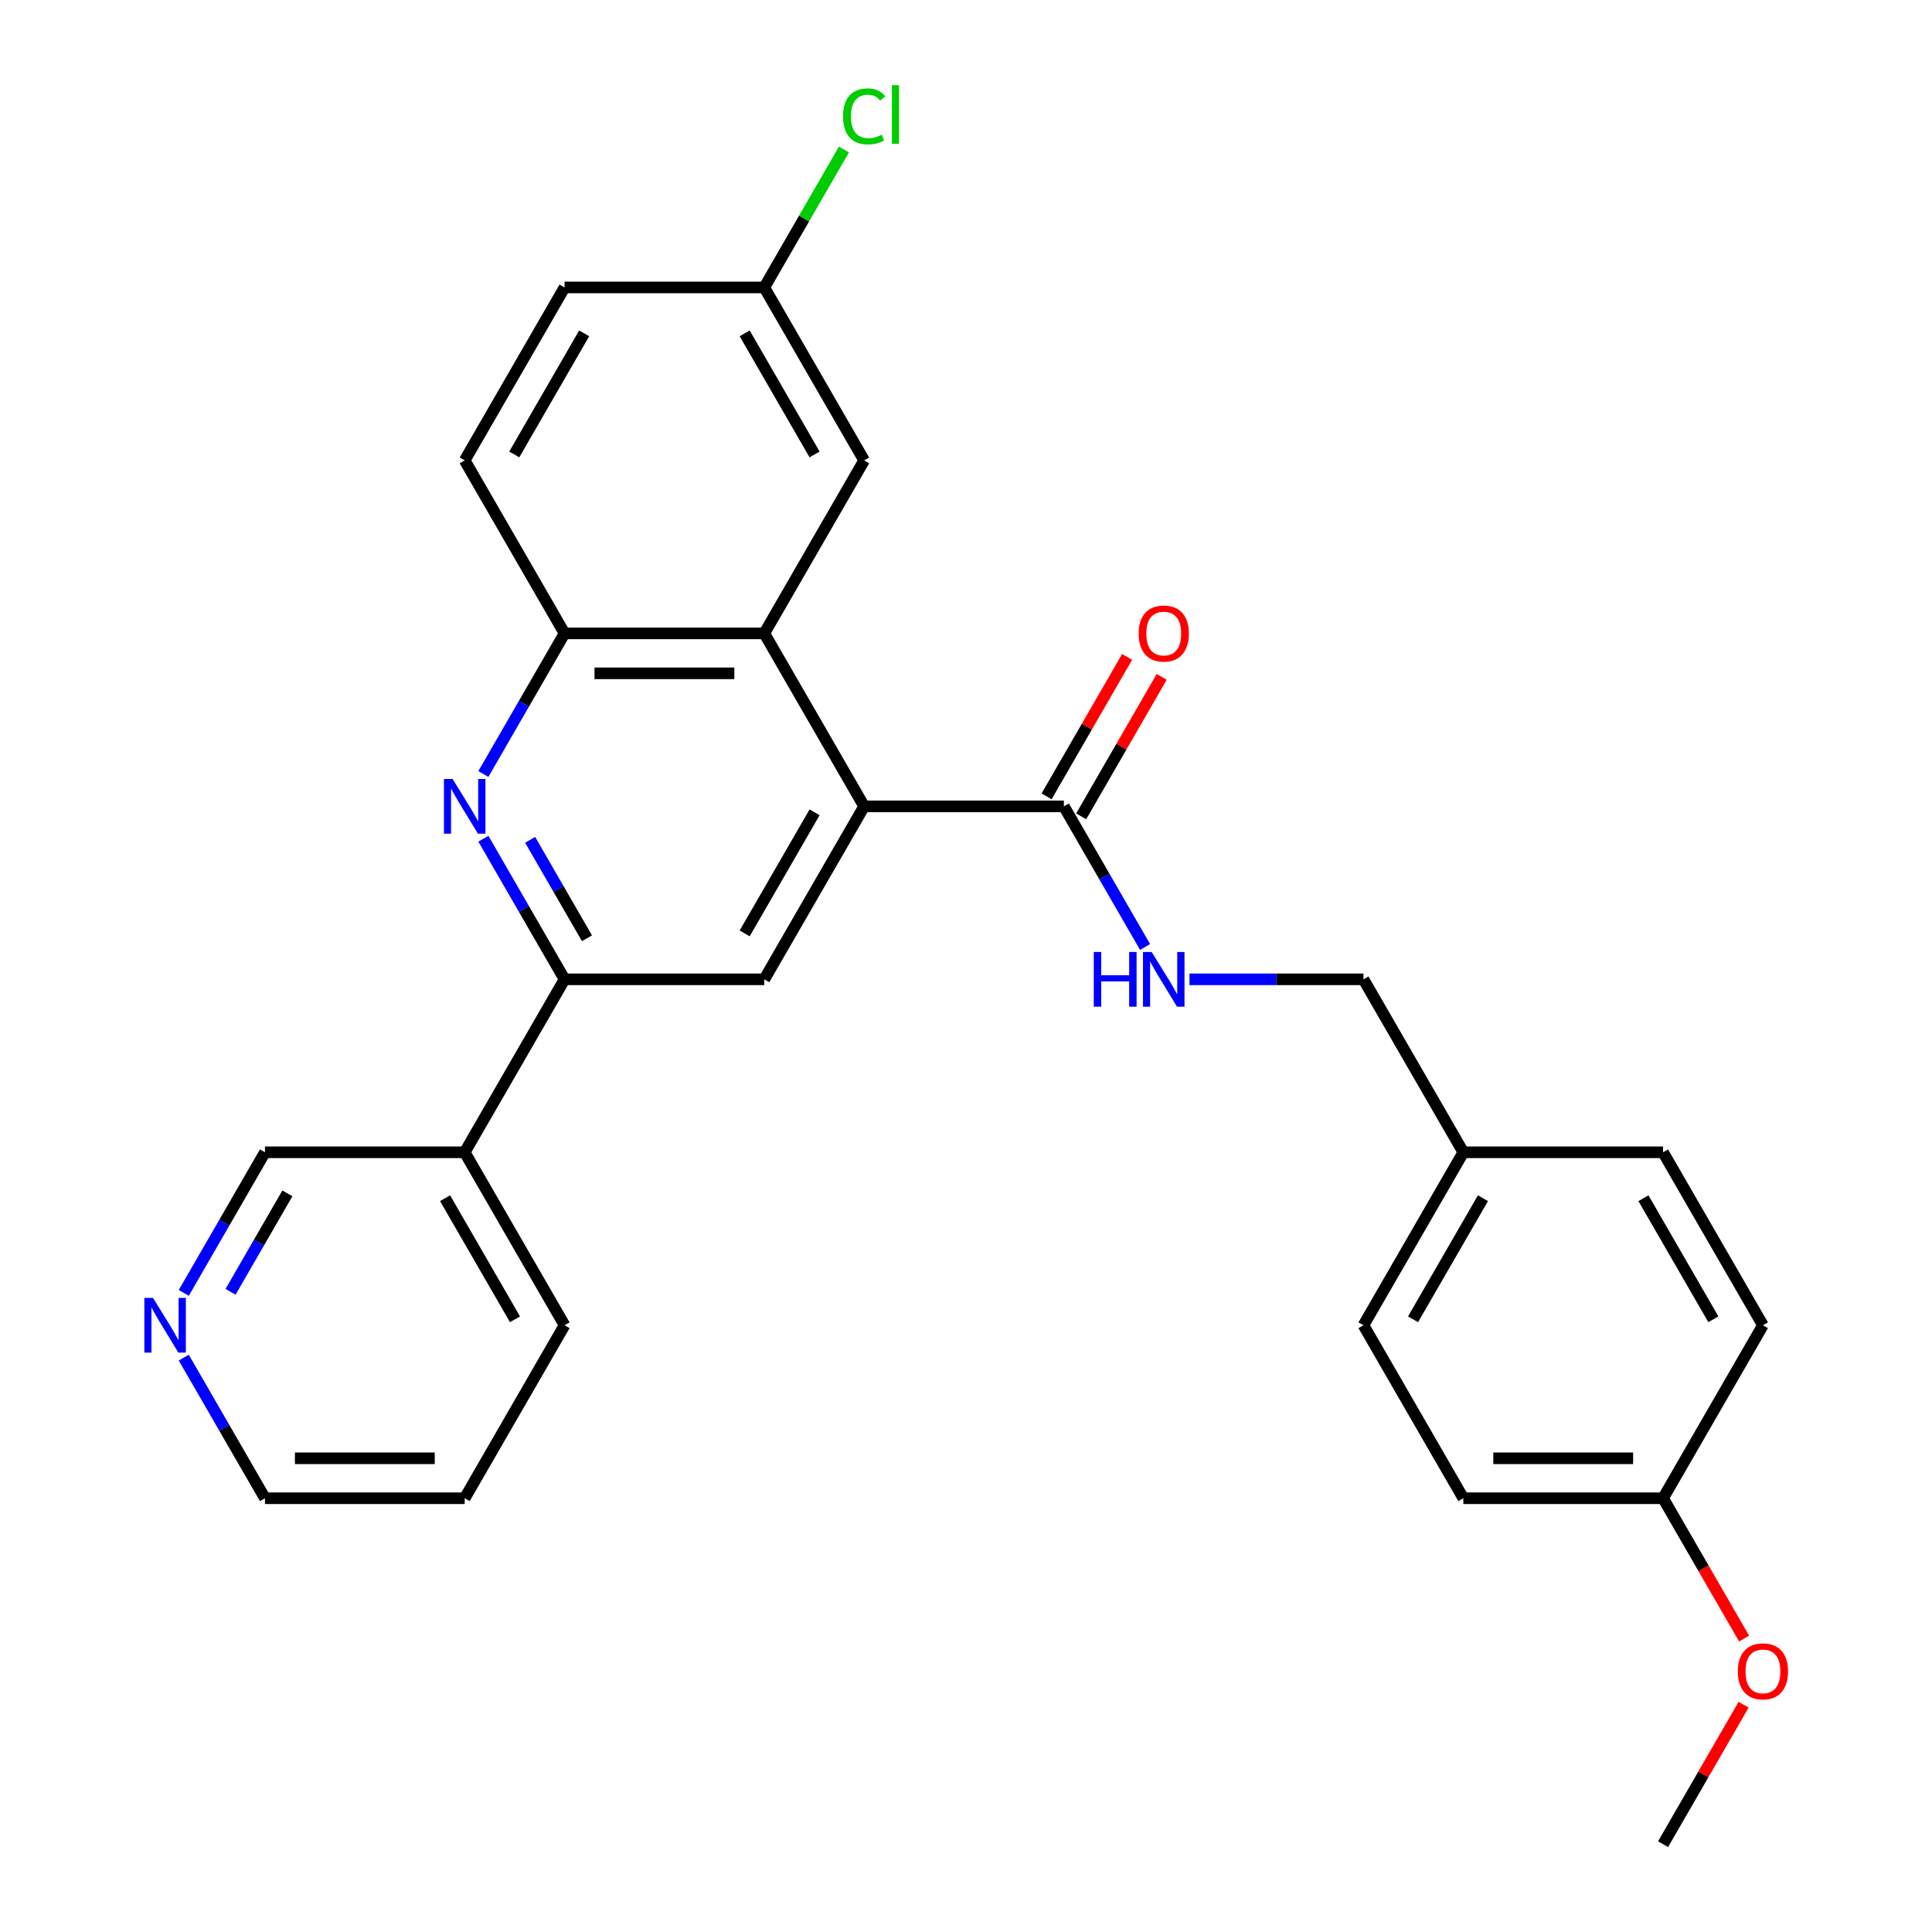 <?xml version='1.0' encoding='iso-8859-1'?>
<svg version='1.1' baseProfile='full'
              xmlns='http://www.w3.org/2000/svg'
                      xmlns:rdkit='http://www.rdkit.org/xml'
                      xmlns:xlink='http://www.w3.org/1999/xlink'
                  xml:space='preserve'
width='1000px' height='1000px' viewBox='0 0 1000 1000'>
<!-- END OF HEADER -->
<rect style='opacity:1.0;fill:#FFFFFF;stroke:none' width='1000' height='1000' x='0' y='0'> </rect>
<path class='bond-1' d='M 447.283,417.369 L 395.593,327.84' style='fill:none;fill-rule:evenodd;stroke:#000000;stroke-width:6px;stroke-linecap:butt;stroke-linejoin:miter;stroke-opacity:1' />
<path class='bond-3' d='M 447.283,417.369 L 395.593,506.898' style='fill:none;fill-rule:evenodd;stroke:#000000;stroke-width:6px;stroke-linecap:butt;stroke-linejoin:miter;stroke-opacity:1' />
<path class='bond-3' d='M 421.624,420.46 L 385.441,483.131' style='fill:none;fill-rule:evenodd;stroke:#000000;stroke-width:6px;stroke-linecap:butt;stroke-linejoin:miter;stroke-opacity:1' />
<path class='bond-4' d='M 447.283,417.369 L 550.663,417.369' style='fill:none;fill-rule:evenodd;stroke:#000000;stroke-width:6px;stroke-linecap:butt;stroke-linejoin:miter;stroke-opacity:1' />
<path class='bond-0' d='M 250.191,434.114 L 271.202,470.506' style='fill:none;fill-rule:evenodd;stroke:#0000FF;stroke-width:6px;stroke-linecap:butt;stroke-linejoin:miter;stroke-opacity:1' />
<path class='bond-0' d='M 271.202,470.506 L 292.214,506.898' style='fill:none;fill-rule:evenodd;stroke:#000000;stroke-width:6px;stroke-linecap:butt;stroke-linejoin:miter;stroke-opacity:1' />
<path class='bond-0' d='M 274.401,434.693 L 289.108,460.168' style='fill:none;fill-rule:evenodd;stroke:#0000FF;stroke-width:6px;stroke-linecap:butt;stroke-linejoin:miter;stroke-opacity:1' />
<path class='bond-0' d='M 289.108,460.168 L 303.816,485.643' style='fill:none;fill-rule:evenodd;stroke:#000000;stroke-width:6px;stroke-linecap:butt;stroke-linejoin:miter;stroke-opacity:1' />
<path class='bond-28' d='M 250.191,400.625 L 271.202,364.232' style='fill:none;fill-rule:evenodd;stroke:#0000FF;stroke-width:6px;stroke-linecap:butt;stroke-linejoin:miter;stroke-opacity:1' />
<path class='bond-28' d='M 271.202,364.232 L 292.214,327.84' style='fill:none;fill-rule:evenodd;stroke:#000000;stroke-width:6px;stroke-linecap:butt;stroke-linejoin:miter;stroke-opacity:1' />
<path class='bond-5' d='M 395.593,327.84 L 292.214,327.84' style='fill:none;fill-rule:evenodd;stroke:#000000;stroke-width:6px;stroke-linecap:butt;stroke-linejoin:miter;stroke-opacity:1' />
<path class='bond-5' d='M 380.086,348.516 L 307.721,348.516' style='fill:none;fill-rule:evenodd;stroke:#000000;stroke-width:6px;stroke-linecap:butt;stroke-linejoin:miter;stroke-opacity:1' />
<path class='bond-8' d='M 395.593,327.84 L 447.283,238.31' style='fill:none;fill-rule:evenodd;stroke:#000000;stroke-width:6px;stroke-linecap:butt;stroke-linejoin:miter;stroke-opacity:1' />
<path class='bond-2' d='M 292.214,506.898 L 395.593,506.898' style='fill:none;fill-rule:evenodd;stroke:#000000;stroke-width:6px;stroke-linecap:butt;stroke-linejoin:miter;stroke-opacity:1' />
<path class='bond-7' d='M 292.214,506.898 L 240.524,596.428' style='fill:none;fill-rule:evenodd;stroke:#000000;stroke-width:6px;stroke-linecap:butt;stroke-linejoin:miter;stroke-opacity:1' />
<path class='bond-6' d='M 550.663,417.369 L 571.674,453.761' style='fill:none;fill-rule:evenodd;stroke:#000000;stroke-width:6px;stroke-linecap:butt;stroke-linejoin:miter;stroke-opacity:1' />
<path class='bond-6' d='M 571.674,453.761 L 592.685,490.154' style='fill:none;fill-rule:evenodd;stroke:#0000FF;stroke-width:6px;stroke-linecap:butt;stroke-linejoin:miter;stroke-opacity:1' />
<path class='bond-9' d='M 559.616,422.538 L 580.454,386.446' style='fill:none;fill-rule:evenodd;stroke:#000000;stroke-width:6px;stroke-linecap:butt;stroke-linejoin:miter;stroke-opacity:1' />
<path class='bond-9' d='M 580.454,386.446 L 601.292,350.353' style='fill:none;fill-rule:evenodd;stroke:#FF0000;stroke-width:6px;stroke-linecap:butt;stroke-linejoin:miter;stroke-opacity:1' />
<path class='bond-9' d='M 541.71,412.2 L 562.548,376.108' style='fill:none;fill-rule:evenodd;stroke:#000000;stroke-width:6px;stroke-linecap:butt;stroke-linejoin:miter;stroke-opacity:1' />
<path class='bond-9' d='M 562.548,376.108 L 583.386,340.015' style='fill:none;fill-rule:evenodd;stroke:#FF0000;stroke-width:6px;stroke-linecap:butt;stroke-linejoin:miter;stroke-opacity:1' />
<path class='bond-11' d='M 292.214,327.84 L 240.524,238.31' style='fill:none;fill-rule:evenodd;stroke:#000000;stroke-width:6px;stroke-linecap:butt;stroke-linejoin:miter;stroke-opacity:1' />
<path class='bond-13' d='M 615.677,506.898 L 660.705,506.898' style='fill:none;fill-rule:evenodd;stroke:#0000FF;stroke-width:6px;stroke-linecap:butt;stroke-linejoin:miter;stroke-opacity:1' />
<path class='bond-13' d='M 660.705,506.898 L 705.732,506.898' style='fill:none;fill-rule:evenodd;stroke:#000000;stroke-width:6px;stroke-linecap:butt;stroke-linejoin:miter;stroke-opacity:1' />
<path class='bond-17' d='M 240.524,596.428 L 137.144,596.428' style='fill:none;fill-rule:evenodd;stroke:#000000;stroke-width:6px;stroke-linecap:butt;stroke-linejoin:miter;stroke-opacity:1' />
<path class='bond-24' d='M 240.524,596.428 L 292.214,685.957' style='fill:none;fill-rule:evenodd;stroke:#000000;stroke-width:6px;stroke-linecap:butt;stroke-linejoin:miter;stroke-opacity:1' />
<path class='bond-24' d='M 230.371,620.195 L 266.554,682.866' style='fill:none;fill-rule:evenodd;stroke:#000000;stroke-width:6px;stroke-linecap:butt;stroke-linejoin:miter;stroke-opacity:1' />
<path class='bond-12' d='M 447.283,238.31 L 395.593,148.781' style='fill:none;fill-rule:evenodd;stroke:#000000;stroke-width:6px;stroke-linecap:butt;stroke-linejoin:miter;stroke-opacity:1' />
<path class='bond-12' d='M 421.624,235.219 L 385.441,172.548' style='fill:none;fill-rule:evenodd;stroke:#000000;stroke-width:6px;stroke-linecap:butt;stroke-linejoin:miter;stroke-opacity:1' />
<path class='bond-10' d='M 95.122,669.213 L 116.133,632.82' style='fill:none;fill-rule:evenodd;stroke:#0000FF;stroke-width:6px;stroke-linecap:butt;stroke-linejoin:miter;stroke-opacity:1' />
<path class='bond-10' d='M 116.133,632.82 L 137.144,596.428' style='fill:none;fill-rule:evenodd;stroke:#000000;stroke-width:6px;stroke-linecap:butt;stroke-linejoin:miter;stroke-opacity:1' />
<path class='bond-10' d='M 119.331,668.633 L 134.039,643.158' style='fill:none;fill-rule:evenodd;stroke:#0000FF;stroke-width:6px;stroke-linecap:butt;stroke-linejoin:miter;stroke-opacity:1' />
<path class='bond-10' d='M 134.039,643.158 L 148.747,617.684' style='fill:none;fill-rule:evenodd;stroke:#000000;stroke-width:6px;stroke-linecap:butt;stroke-linejoin:miter;stroke-opacity:1' />
<path class='bond-31' d='M 95.122,702.702 L 116.133,739.094' style='fill:none;fill-rule:evenodd;stroke:#0000FF;stroke-width:6px;stroke-linecap:butt;stroke-linejoin:miter;stroke-opacity:1' />
<path class='bond-31' d='M 116.133,739.094 L 137.144,775.487' style='fill:none;fill-rule:evenodd;stroke:#000000;stroke-width:6px;stroke-linecap:butt;stroke-linejoin:miter;stroke-opacity:1' />
<path class='bond-29' d='M 240.524,238.31 L 292.214,148.781' style='fill:none;fill-rule:evenodd;stroke:#000000;stroke-width:6px;stroke-linecap:butt;stroke-linejoin:miter;stroke-opacity:1' />
<path class='bond-29' d='M 266.183,235.219 L 302.366,172.548' style='fill:none;fill-rule:evenodd;stroke:#000000;stroke-width:6px;stroke-linecap:butt;stroke-linejoin:miter;stroke-opacity:1' />
<path class='bond-16' d='M 395.593,148.781 L 292.214,148.781' style='fill:none;fill-rule:evenodd;stroke:#000000;stroke-width:6px;stroke-linecap:butt;stroke-linejoin:miter;stroke-opacity:1' />
<path class='bond-18' d='M 395.593,148.781 L 416.206,113.078' style='fill:none;fill-rule:evenodd;stroke:#000000;stroke-width:6px;stroke-linecap:butt;stroke-linejoin:miter;stroke-opacity:1' />
<path class='bond-18' d='M 416.206,113.078 L 436.819,77.376' style='fill:none;fill-rule:evenodd;stroke:#00CC00;stroke-width:6px;stroke-linecap:butt;stroke-linejoin:miter;stroke-opacity:1' />
<path class='bond-14' d='M 705.732,506.898 L 757.422,596.428' style='fill:none;fill-rule:evenodd;stroke:#000000;stroke-width:6px;stroke-linecap:butt;stroke-linejoin:miter;stroke-opacity:1' />
<path class='bond-19' d='M 757.422,596.428 L 860.802,596.428' style='fill:none;fill-rule:evenodd;stroke:#000000;stroke-width:6px;stroke-linecap:butt;stroke-linejoin:miter;stroke-opacity:1' />
<path class='bond-20' d='M 757.422,596.428 L 705.732,685.957' style='fill:none;fill-rule:evenodd;stroke:#000000;stroke-width:6px;stroke-linecap:butt;stroke-linejoin:miter;stroke-opacity:1' />
<path class='bond-20' d='M 767.574,620.195 L 731.392,682.866' style='fill:none;fill-rule:evenodd;stroke:#000000;stroke-width:6px;stroke-linecap:butt;stroke-linejoin:miter;stroke-opacity:1' />
<path class='bond-15' d='M 860.802,775.487 L 757.422,775.487' style='fill:none;fill-rule:evenodd;stroke:#000000;stroke-width:6px;stroke-linecap:butt;stroke-linejoin:miter;stroke-opacity:1' />
<path class='bond-15' d='M 845.295,754.811 L 772.929,754.811' style='fill:none;fill-rule:evenodd;stroke:#000000;stroke-width:6px;stroke-linecap:butt;stroke-linejoin:miter;stroke-opacity:1' />
<path class='bond-23' d='M 860.802,775.487 L 881.767,811.799' style='fill:none;fill-rule:evenodd;stroke:#000000;stroke-width:6px;stroke-linecap:butt;stroke-linejoin:miter;stroke-opacity:1' />
<path class='bond-23' d='M 881.767,811.799 L 902.732,848.112' style='fill:none;fill-rule:evenodd;stroke:#FF0000;stroke-width:6px;stroke-linecap:butt;stroke-linejoin:miter;stroke-opacity:1' />
<path class='bond-30' d='M 860.802,775.487 L 912.492,685.957' style='fill:none;fill-rule:evenodd;stroke:#000000;stroke-width:6px;stroke-linecap:butt;stroke-linejoin:miter;stroke-opacity:1' />
<path class='bond-22' d='M 860.802,596.428 L 912.492,685.957' style='fill:none;fill-rule:evenodd;stroke:#000000;stroke-width:6px;stroke-linecap:butt;stroke-linejoin:miter;stroke-opacity:1' />
<path class='bond-22' d='M 850.649,620.195 L 886.832,682.866' style='fill:none;fill-rule:evenodd;stroke:#000000;stroke-width:6px;stroke-linecap:butt;stroke-linejoin:miter;stroke-opacity:1' />
<path class='bond-21' d='M 705.732,685.957 L 757.422,775.487' style='fill:none;fill-rule:evenodd;stroke:#000000;stroke-width:6px;stroke-linecap:butt;stroke-linejoin:miter;stroke-opacity:1' />
<path class='bond-26' d='M 902.478,882.361 L 881.64,918.453' style='fill:none;fill-rule:evenodd;stroke:#FF0000;stroke-width:6px;stroke-linecap:butt;stroke-linejoin:miter;stroke-opacity:1' />
<path class='bond-26' d='M 881.64,918.453 L 860.802,954.545' style='fill:none;fill-rule:evenodd;stroke:#000000;stroke-width:6px;stroke-linecap:butt;stroke-linejoin:miter;stroke-opacity:1' />
<path class='bond-27' d='M 292.214,685.957 L 240.524,775.487' style='fill:none;fill-rule:evenodd;stroke:#000000;stroke-width:6px;stroke-linecap:butt;stroke-linejoin:miter;stroke-opacity:1' />
<path class='bond-25' d='M 137.144,775.487 L 240.524,775.487' style='fill:none;fill-rule:evenodd;stroke:#000000;stroke-width:6px;stroke-linecap:butt;stroke-linejoin:miter;stroke-opacity:1' />
<path class='bond-25' d='M 152.651,754.811 L 225.017,754.811' style='fill:none;fill-rule:evenodd;stroke:#000000;stroke-width:6px;stroke-linecap:butt;stroke-linejoin:miter;stroke-opacity:1' />
<path  class='atom-1' d='M 234.264 403.209
L 243.544 418.209
Q 244.464 419.689, 245.944 422.369
Q 247.424 425.049, 247.504 425.209
L 247.504 403.209
L 251.264 403.209
L 251.264 431.529
L 247.384 431.529
L 237.424 415.129
Q 236.264 413.209, 235.024 411.009
Q 233.824 408.809, 233.464 408.129
L 233.464 431.529
L 229.784 431.529
L 229.784 403.209
L 234.264 403.209
' fill='#0000FF'/>
<path  class='atom-7' d='M 566.133 492.738
L 569.973 492.738
L 569.973 504.778
L 584.453 504.778
L 584.453 492.738
L 588.293 492.738
L 588.293 521.058
L 584.453 521.058
L 584.453 507.978
L 569.973 507.978
L 569.973 521.058
L 566.133 521.058
L 566.133 492.738
' fill='#0000FF'/>
<path  class='atom-7' d='M 596.093 492.738
L 605.373 507.738
Q 606.293 509.218, 607.773 511.898
Q 609.253 514.578, 609.333 514.738
L 609.333 492.738
L 613.093 492.738
L 613.093 521.058
L 609.213 521.058
L 599.253 504.658
Q 598.093 502.738, 596.853 500.538
Q 595.653 498.338, 595.293 497.658
L 595.293 521.058
L 591.613 521.058
L 591.613 492.738
L 596.093 492.738
' fill='#0000FF'/>
<path  class='atom-10' d='M 589.353 327.92
Q 589.353 321.12, 592.713 317.32
Q 596.073 313.52, 602.353 313.52
Q 608.633 313.52, 611.993 317.32
Q 615.353 321.12, 615.353 327.92
Q 615.353 334.8, 611.953 338.72
Q 608.553 342.6, 602.353 342.6
Q 596.113 342.6, 592.713 338.72
Q 589.353 334.84, 589.353 327.92
M 602.353 339.4
Q 606.673 339.4, 608.993 336.52
Q 611.353 333.6, 611.353 327.92
Q 611.353 322.36, 608.993 319.56
Q 606.673 316.72, 602.353 316.72
Q 598.033 316.72, 595.673 319.52
Q 593.353 322.32, 593.353 327.92
Q 593.353 333.64, 595.673 336.52
Q 598.033 339.4, 602.353 339.4
' fill='#FF0000'/>
<path  class='atom-11' d='M 79.194 671.797
L 88.474 686.797
Q 89.394 688.277, 90.874 690.957
Q 92.354 693.637, 92.434 693.797
L 92.434 671.797
L 96.194 671.797
L 96.194 700.117
L 92.314 700.117
L 82.354 683.717
Q 81.194 681.797, 79.954 679.597
Q 78.754 677.397, 78.394 676.717
L 78.394 700.117
L 74.714 700.117
L 74.714 671.797
L 79.194 671.797
' fill='#0000FF'/>
<path  class='atom-19' d='M 436.363 60.231
Q 436.363 53.191, 439.643 49.511
Q 442.963 45.791, 449.243 45.791
Q 455.083 45.791, 458.203 49.911
L 455.563 52.071
Q 453.283 49.071, 449.243 49.071
Q 444.963 49.071, 442.683 51.951
Q 440.443 54.791, 440.443 60.231
Q 440.443 65.831, 442.763 68.711
Q 445.123 71.591, 449.683 71.591
Q 452.803 71.591, 456.443 69.711
L 457.563 72.711
Q 456.083 73.671, 453.843 74.231
Q 451.603 74.791, 449.123 74.791
Q 442.963 74.791, 439.643 71.031
Q 436.363 67.271, 436.363 60.231
' fill='#00CC00'/>
<path  class='atom-19' d='M 461.643 44.071
L 465.323 44.071
L 465.323 74.431
L 461.643 74.431
L 461.643 44.071
' fill='#00CC00'/>
<path  class='atom-24' d='M 899.492 865.096
Q 899.492 858.296, 902.852 854.496
Q 906.212 850.696, 912.492 850.696
Q 918.772 850.696, 922.132 854.496
Q 925.492 858.296, 925.492 865.096
Q 925.492 871.976, 922.092 875.896
Q 918.692 879.776, 912.492 879.776
Q 906.252 879.776, 902.852 875.896
Q 899.492 872.016, 899.492 865.096
M 912.492 876.576
Q 916.812 876.576, 919.132 873.696
Q 921.492 870.776, 921.492 865.096
Q 921.492 859.536, 919.132 856.736
Q 916.812 853.896, 912.492 853.896
Q 908.172 853.896, 905.812 856.696
Q 903.492 859.496, 903.492 865.096
Q 903.492 870.816, 905.812 873.696
Q 908.172 876.576, 912.492 876.576
' fill='#FF0000'/>
</svg>
